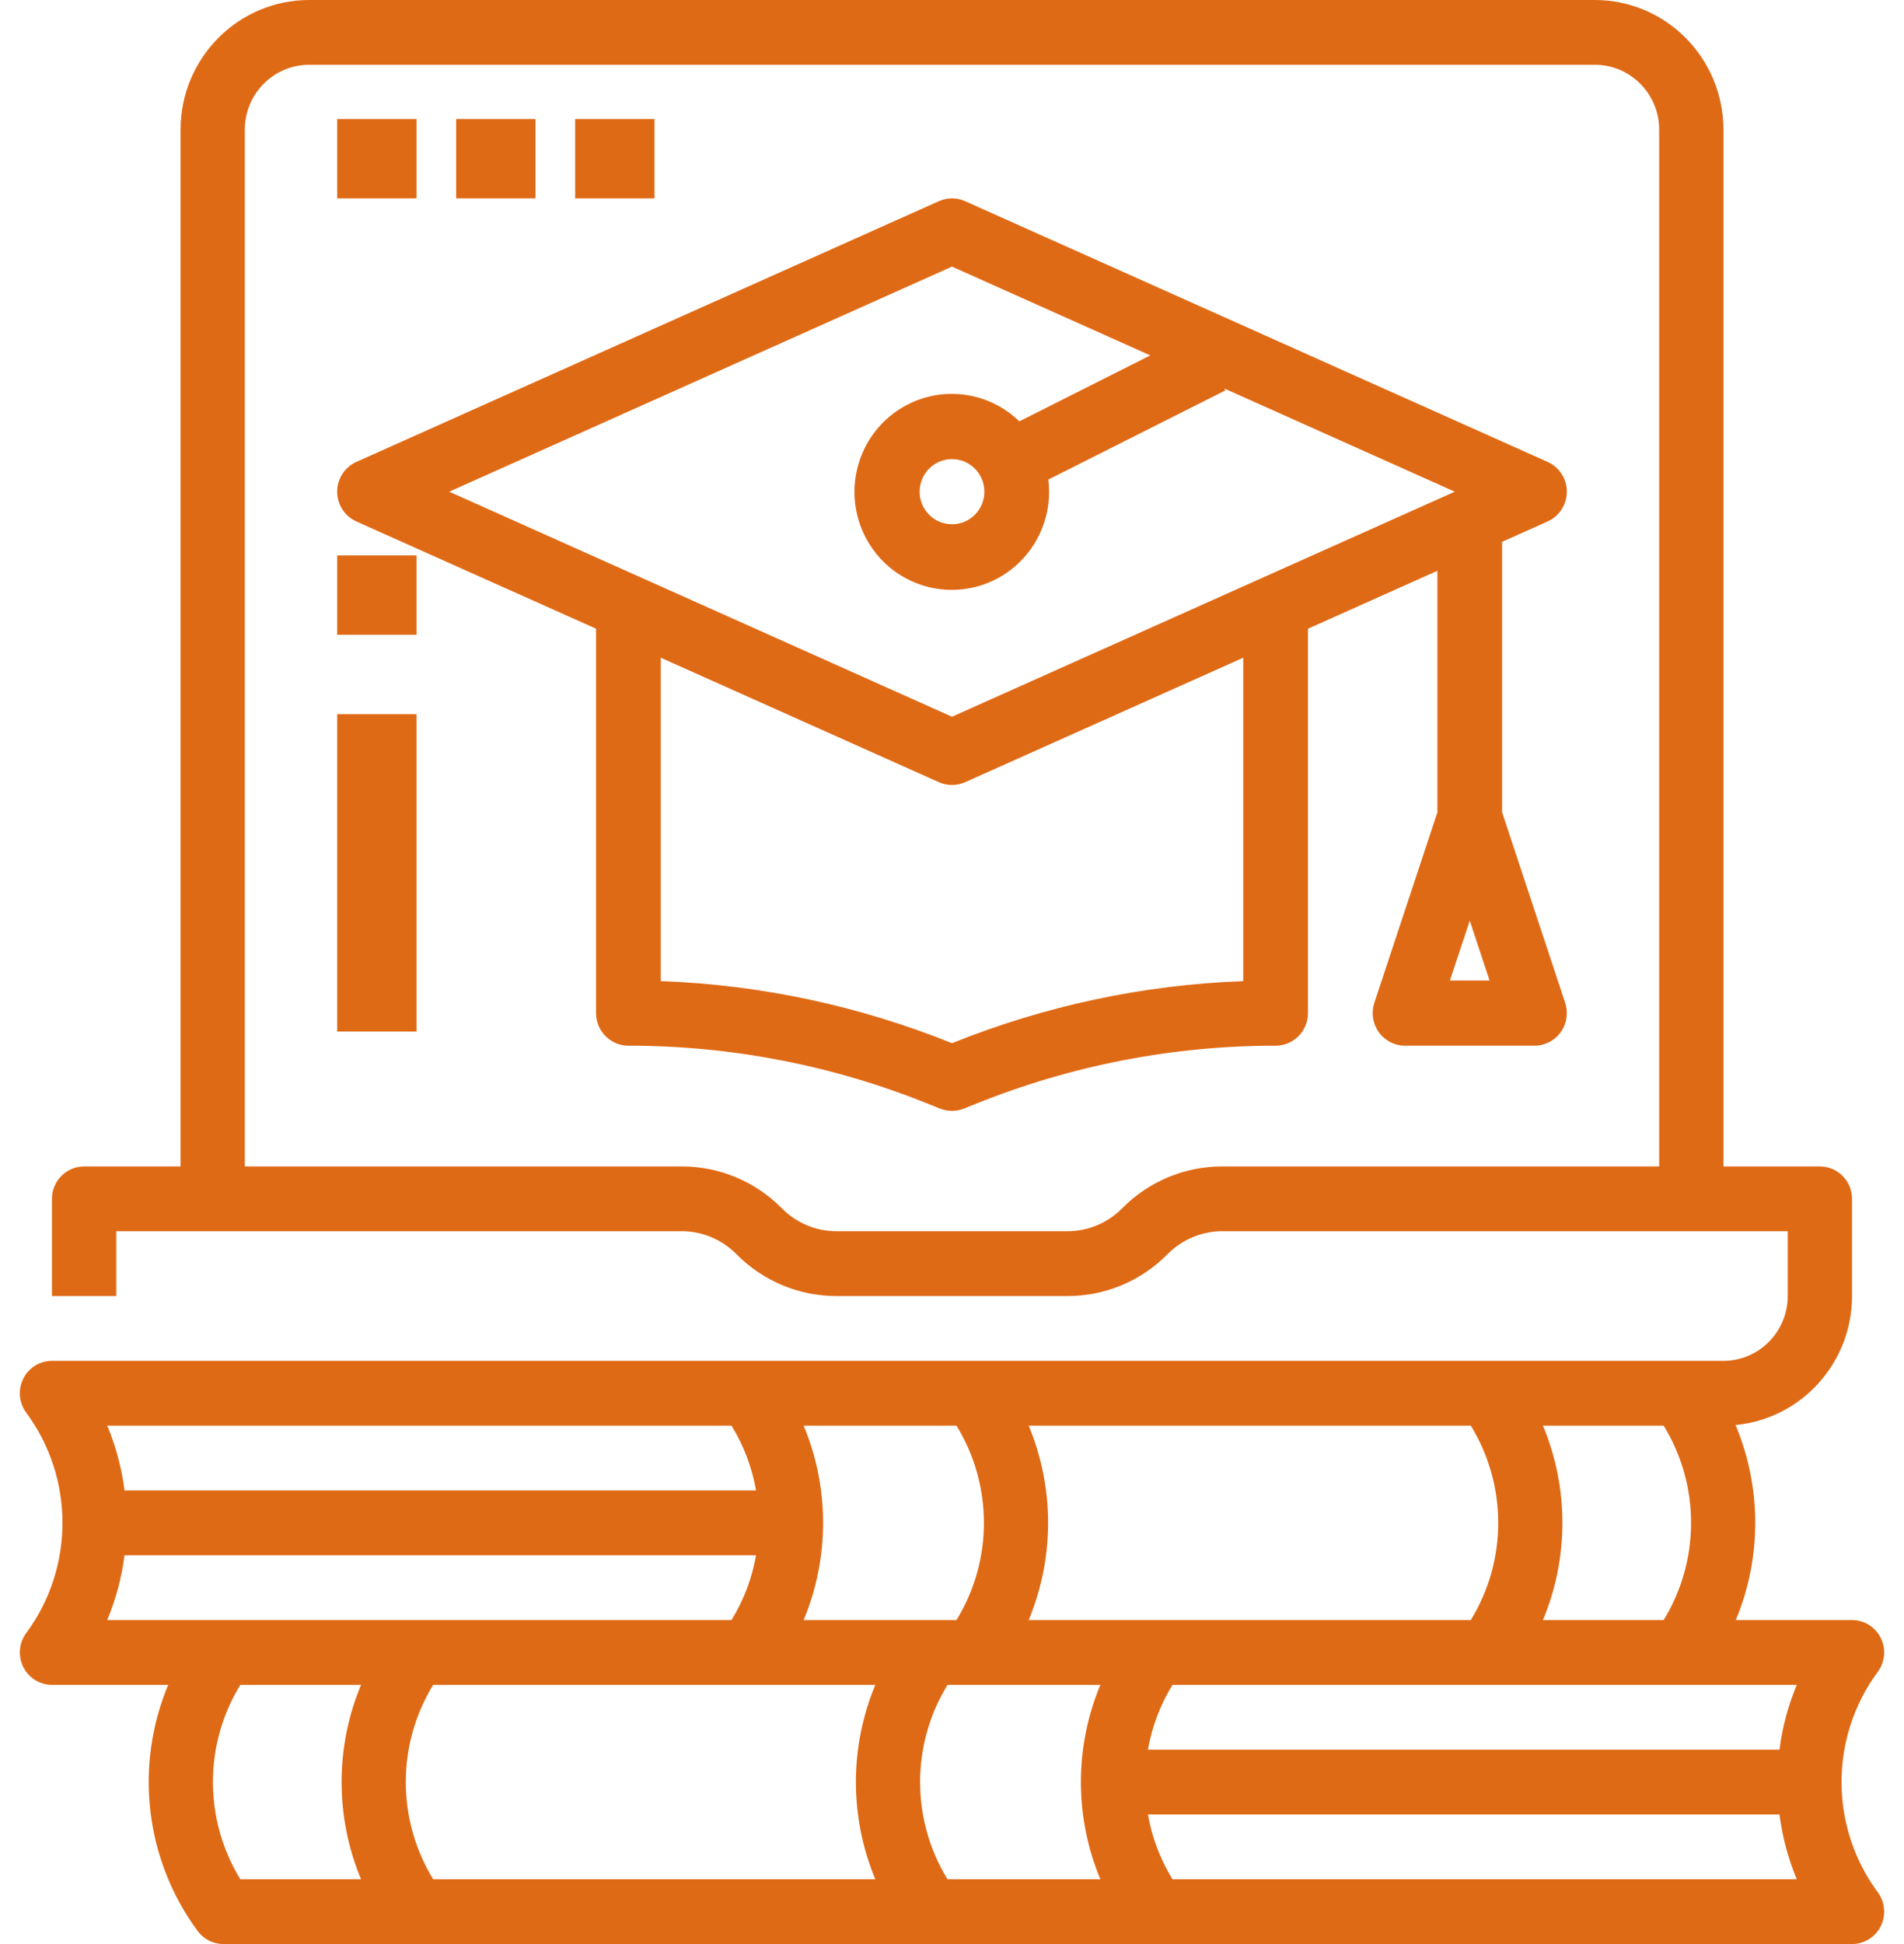 <svg xmlns="http://www.w3.org/2000/svg" xmlns:xlink="http://www.w3.org/1999/xlink" width="48px" height="49px" viewBox="0 0 48 49"><title>icon_courses</title><g id="IMAGES" stroke="none" stroke-width="1" fill="none" fill-rule="evenodd"><g id="icon_courses" fill="#DF6A16" fill-rule="nonzero"><rect id="Rectangle" x="8.5" y="3" width="2" height="2"></rect><rect id="Rectangle" x="11.5" y="3" width="2" height="2"></rect><rect id="Rectangle" x="14.5" y="3" width="2" height="2"></rect><rect id="Rectangle" x="8.5" y="14" width="2" height="2"></rect><rect id="Rectangle" x="8.5" y="18" width="2" height="8"></rect><path d="M0.586,42.015 C0.723,42.292 1.003,42.467 1.31,42.467 L4.24,42.467 C3.38,44.522 3.663,46.883 4.984,48.673 C5.137,48.879 5.377,49 5.632,49 L46.69,49 C46.997,49 47.277,48.825 47.414,48.549 C47.552,48.272 47.522,47.941 47.338,47.693 C46.121,46.045 46.121,43.788 47.338,42.14 C47.522,41.893 47.552,41.561 47.414,41.285 C47.277,41.008 46.997,40.833 46.69,40.833 L43.76,40.833 C44.416,39.261 44.413,37.489 43.754,35.918 C45.417,35.758 46.688,34.351 46.69,32.667 L46.69,30.217 C46.69,29.766 46.327,29.4 45.879,29.4 L43.448,29.4 L43.448,3.267 C43.446,1.463 41.996,0.002 40.207,0 L7.793,0 C6.004,0.002 4.554,1.463 4.552,3.267 L4.552,29.4 L2.121,29.4 C1.673,29.4 1.31,29.766 1.31,30.217 L1.31,32.667 L2.931,32.667 L2.931,31.033 L17.182,31.033 C17.701,31.032 18.199,31.24 18.565,31.611 C19.234,32.289 20.145,32.669 21.094,32.667 L26.906,32.667 C27.855,32.669 28.766,32.289 29.435,31.611 C29.801,31.24 30.299,31.032 30.818,31.033 L45.069,31.033 L45.069,32.667 C45.068,33.568 44.343,34.299 43.448,34.3 L1.31,34.3 C1.003,34.3 0.723,34.475 0.586,34.751 C0.448,35.028 0.478,35.359 0.662,35.607 C1.879,37.255 1.879,39.512 0.662,41.16 C0.478,41.407 0.448,41.739 0.586,42.015 Z M28.289,30.456 C27.923,30.827 27.425,31.035 26.906,31.033 L21.094,31.033 C20.575,31.035 20.077,30.827 19.711,30.456 C19.042,29.778 18.131,29.397 17.182,29.4 L6.172,29.4 L6.172,3.267 C6.173,2.365 6.898,1.634 7.793,1.633 L40.207,1.633 C41.102,1.634 41.827,2.365 41.828,3.267 L41.828,29.4 L30.818,29.4 C29.869,29.397 28.958,29.778 28.289,30.456 L28.289,30.456 Z M3.139,39.2 L19.06,39.2 C18.959,39.779 18.749,40.334 18.441,40.833 L2.703,40.833 C2.921,40.311 3.068,39.762 3.139,39.2 L3.139,39.2 Z M37.079,40.833 L25.933,40.833 C26.586,39.266 26.586,37.5 25.933,35.933 L37.079,35.933 C38,37.435 38,39.332 37.079,40.833 Z M27.74,47.367 L23.887,47.367 C22.966,45.865 22.966,43.968 23.887,42.467 L27.74,42.467 C27.086,44.034 27.086,45.8 27.74,47.367 Z M10.921,42.467 L22.067,42.467 C21.414,44.034 21.414,45.8 22.067,47.367 L10.921,47.367 C10,45.865 10,43.968 10.921,42.467 L10.921,42.467 Z M24.113,40.833 L20.26,40.833 C20.914,39.266 20.914,37.5 20.26,35.933 L24.113,35.933 C25.035,37.435 25.035,39.332 24.113,40.833 Z M6.059,42.467 L9.102,42.467 C8.448,44.034 8.448,45.8 9.102,47.367 L6.059,47.367 C5.138,45.865 5.138,43.968 6.059,42.467 L6.059,42.467 Z M29.559,47.367 C29.251,46.867 29.041,46.313 28.94,45.733 L44.861,45.733 C44.932,46.295 45.079,46.845 45.297,47.367 L29.559,47.367 Z M44.861,44.1 L28.94,44.1 C29.041,43.521 29.251,42.966 29.559,42.467 L45.297,42.467 C45.079,42.989 44.932,43.538 44.861,44.1 L44.861,44.1 Z M41.941,40.833 L38.898,40.833 C39.552,39.266 39.552,37.5 38.898,35.933 L41.941,35.933 C42.862,37.435 42.862,39.332 41.941,40.833 L41.941,40.833 Z M4.552,35.933 L18.441,35.933 C18.749,36.433 18.959,36.987 19.06,37.567 L3.139,37.567 C3.068,37.005 2.921,36.455 2.704,35.933 L4.552,35.933 Z" id="Shape"></path><path d="M37.868,20.474 L37.868,13.657 L39.015,13.144 C39.31,13.012 39.5,12.717 39.5,12.393 C39.5,12.068 39.31,11.774 39.015,11.642 L24.331,5.071 C24.12,4.976 23.88,4.976 23.669,5.071 L8.985,11.642 C8.69,11.774 8.5,12.068 8.5,12.393 C8.5,12.717 8.69,13.012 8.985,13.144 L15.027,15.847 L15.027,25.536 C15.027,25.989 15.392,26.357 15.842,26.357 C18.434,26.355 21.001,26.853 23.406,27.825 L23.698,27.942 C23.892,28.019 24.108,28.019 24.302,27.942 L24.595,27.824 C27,26.853 29.567,26.355 32.158,26.357 C32.608,26.357 32.974,25.989 32.974,25.536 L32.974,15.847 L36.237,14.387 L36.237,20.474 L34.647,25.276 C34.564,25.526 34.606,25.802 34.759,26.016 C34.913,26.23 35.159,26.357 35.421,26.357 L38.684,26.357 C38.946,26.357 39.193,26.23 39.346,26.016 C39.499,25.802 39.541,25.526 39.458,25.276 L37.868,20.474 Z M24,6.72 L28.999,8.958 L25.697,10.62 C24.837,9.785 23.504,9.695 22.541,10.408 C21.578,11.121 21.266,12.429 21.801,13.505 C22.337,14.581 23.565,15.111 24.708,14.761 C25.851,14.411 26.578,13.282 26.428,12.088 L30.891,9.841 L30.867,9.793 L36.675,12.393 L24,18.065 L11.325,12.393 L24,6.72 Z M24.816,12.393 C24.816,12.847 24.451,13.214 24,13.214 C23.55,13.214 23.184,12.847 23.184,12.393 C23.184,11.939 23.55,11.572 24,11.572 C24.45,11.572 24.815,11.939 24.816,12.393 Z M31.342,24.729 C28.823,24.821 26.34,25.351 24,26.294 C21.661,25.351 19.177,24.821 16.658,24.729 L16.658,16.578 L23.669,19.715 C23.88,19.809 24.121,19.809 24.332,19.715 L31.342,16.578 L31.342,24.729 Z M36.553,24.714 L37.053,23.205 L37.552,24.714 L36.553,24.714 Z" id="Shape"></path></g></g></svg>